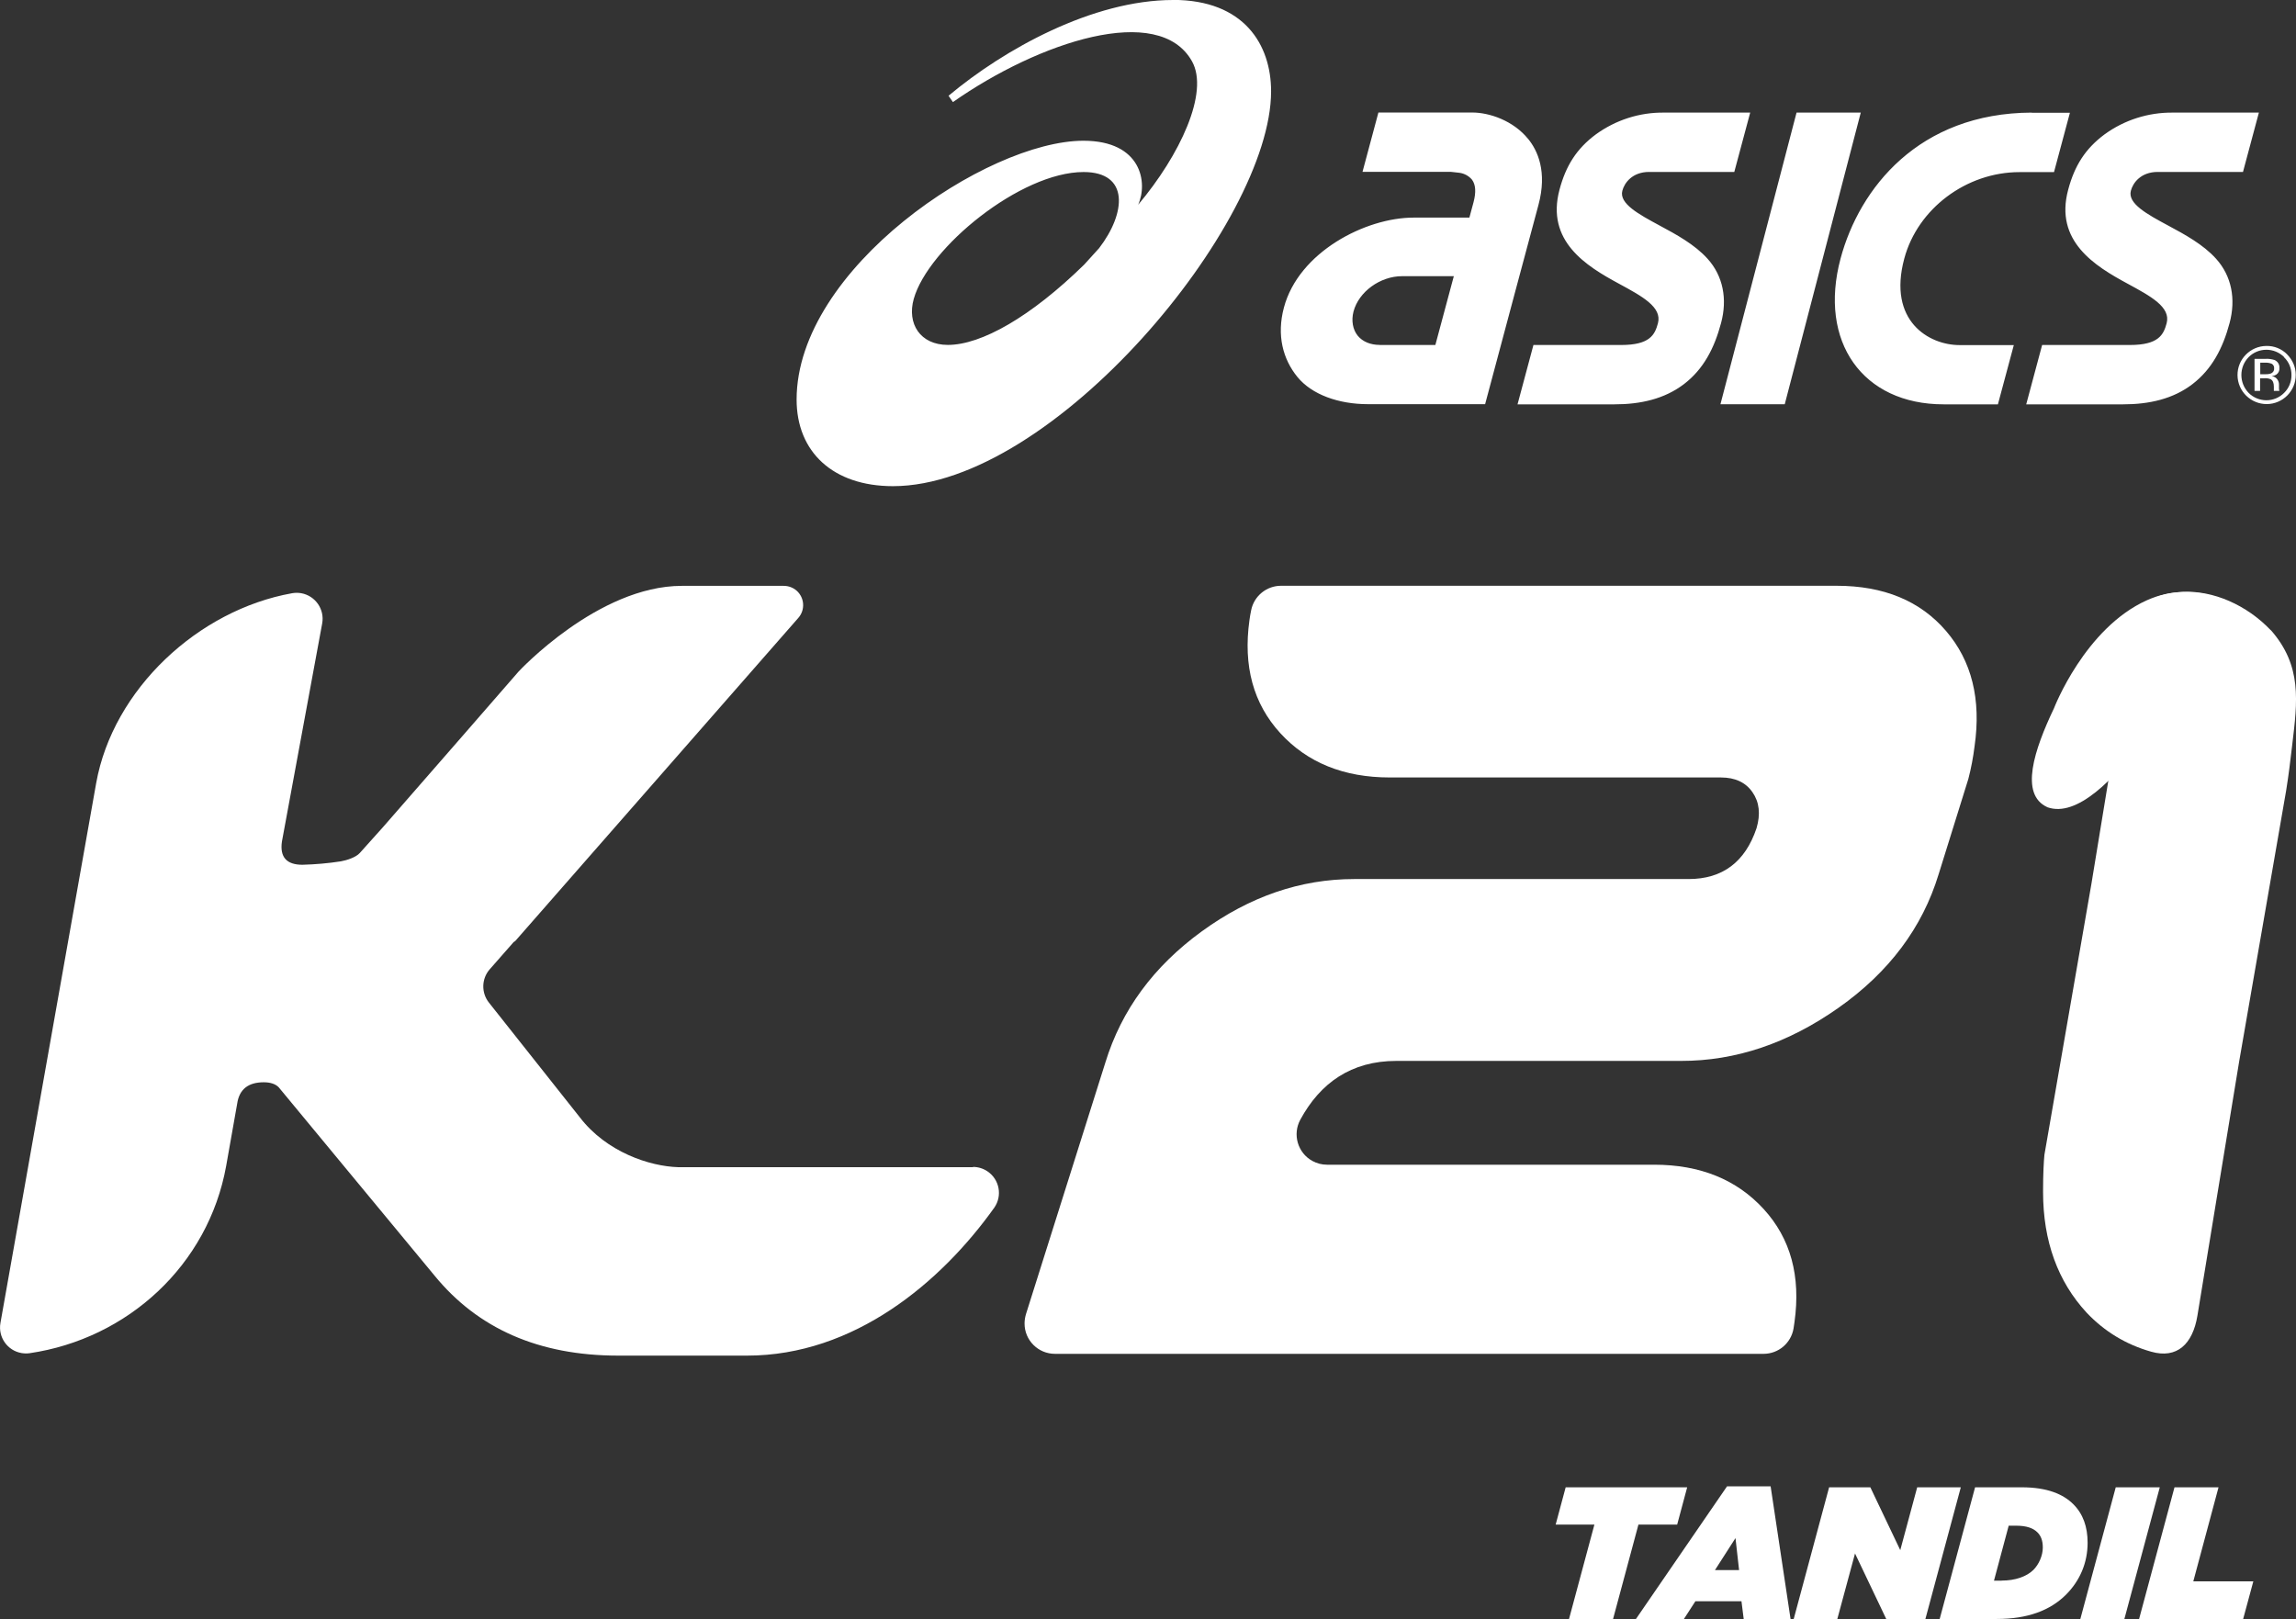 <?xml version="1.0" encoding="UTF-8"?><svg xmlns="http://www.w3.org/2000/svg" viewBox="0 0 268.51 189.35"><rect x="0" y="0" width="268.51" height="189.35" fill="#333333" stroke="none"/><defs><style>.d,.e{fill:#fff;}.e{fill-rule:evenodd;}</style></defs><g id="a"/><g id="b"><g id="c"><g><g><path class="e" d="M162.53,90.93c-5.37,0-9.64-1.73-12.8-5.18-3.16-3.45-4.36-7.86-3.61-13.22,.05-.38,.12-.77,.2-1.16,.33-1.66,1.8-2.86,3.49-2.86h64.98c5.5,0,9.76,1.76,12.78,5.27,3.02,3.51,4.14,8.01,3.35,13.5-.16,1.29-.4,2.57-.73,3.83l-3.47,11.13c-1.9,6.25-5.8,11.46-11.7,15.62-5.9,4.16-12.04,6.23-18.43,6.22h-33.3c-5.27,0-8.89,2.58-11.22,6.87-.94,1.72-.31,3.89,1.41,4.83,.52,.29,1.11,.44,1.71,.44h38.26c5.37,0,9.64,1.73,12.8,5.18,3.16,3.45,4.36,7.86,3.61,13.22-.04,.26-.07,.51-.11,.75-.29,1.72-1.77,2.97-3.51,2.97H123.37c-1.96,0-3.56-1.59-3.55-3.56,0-.36,.06-.72,.16-1.07l9.29-29.44c1.88-6.13,5.64-11.24,11.26-15.33,5.62-4.09,11.57-6.13,17.84-6.13h39.11c3.96,0,6.61-1.99,7.94-5.94,.49-1.66,.33-3.06-.47-4.21-.79-1.15-2.03-1.73-3.69-1.73h-38.74Z"/><path class="d" d="M113.79,136.51h-34.47c-3.34-.1-8.39-1.76-11.51-5.83l-10.64-13.43c-.9-1.15-.86-2.77,.09-3.87l2.82-3.21c.08-.04,.15-.08,.21-.15l33.07-37.75c.83-.94,.73-2.37-.2-3.19-.41-.36-.95-.56-1.5-.56h-11.92c-9.81,0-19.1,10.03-19.1,10.03,0,0-12.09,13.9-15.86,18.2l-2.7,3.01c-.46,.52-1.54,.86-2.22,.98-1.49,.23-2.99,.36-4.5,.4-1.85,0-2.65-.9-2.39-2.71l4.71-25.52c.3-1.65-.8-3.23-2.45-3.53-.35-.06-.71-.06-1.06,0-11,1.96-20.95,11.24-22.92,22.2L.05,154.74c-.29,1.65,.82,3.23,2.47,3.51,.3,.05,.61,.06,.92,.02,11.46-1.67,20.92-10.29,23.01-21.91l1.29-7.29c.24-1.67,1.3-2.49,3.1-2.49,.8,0,1.37,.2,1.75,.58l18.21,22.01c5.1,6.25,12.25,9.37,21.46,9.38h15.1c12.52,0,22.69-8.56,28.93-17.32,.95-1.38,.6-3.27-.79-4.22-.5-.34-1.09-.53-1.7-.53"/><path class="d" d="M110.85,40.34c-3.25,0-4.8-2.5-3.99-5.38,1.68-5.98,12.5-14.84,19.86-14.84,5.38,0,4.97,4.8,1.82,8.9l-1.74,1.92c-6.25,6.12-12.04,9.4-15.95,9.4h0ZM137.19,0c-9.4,0-19.76,5.75-26.26,11.2l.51,.74c10.09-7.07,24.1-11.67,27.96-4.77,2.04,3.64-1.42,10.99-6.3,16.78,1.17-2.57,.4-7.49-6.4-7.49-11.3,.01-33.54,14.97-33.54,30.27,0,6.13,4.26,10.13,11.27,10.13,18.77,0,44.22-30.74,44.22-46.18,0-5.45-3.15-10.69-11.47-10.69h0Zm24.16,40.34c-1.08,0-2-.38-2.57-1.08-.57-.7-.77-1.76-.49-2.83,.62-2.32,3.12-4.13,5.69-4.13h6.04l-2.16,8.05h-6.51Zm17.36-24.09c-1.73-2.14-4.53-3.09-6.53-3.09h-10.98l-1.86,6.94h10.35l.99,.11c.58,.08,1.1,.37,1.47,.81,.43,.59,.48,1.46,.18,2.61l-.49,1.82h-6.52c-5.62,0-13.44,4.02-15.17,10.52-.87,3.25-.11,6.05,1.58,8.12,1.69,2.07,4.83,3.18,8.24,3.18h13.71l3.59-13.43,2.65-9.88c1.04-3.88-.09-6.35-1.22-7.73h0Zm75.39-3.08c-2.86-.03-5.66,.86-7.97,2.54-2.27,1.68-3.52,3.69-4.26,6.47-1.63,6.02,3.12,8.93,6.93,10.99,2.73,1.48,5.09,2.75,4.58,4.64-.36,1.35-.95,2.54-4.31,2.54h-10.25l-1.86,6.94h11.34c3.04,0,5.85-.63,8.11-2.37,2.26-1.74,3.54-4.17,4.33-7.13,.76-2.82,.24-5.51-1.57-7.52-1.51-1.68-3.69-2.86-5.61-3.89-2.45-1.32-4.77-2.57-4.36-4.08,.24-.91,1.16-2.19,3.14-2.19h9.97l1.86-6.94h-10.07Zm-59.48,0c-2.87-.04-5.66,.86-7.98,2.54-2.27,1.68-3.52,3.69-4.26,6.47-1.61,6.02,3.12,8.93,6.93,10.99,2.73,1.48,5.09,2.75,4.58,4.64-.36,1.35-.95,2.54-4.31,2.54h-10.25l-1.86,6.94h11.34c3.05,0,5.85-.63,8.13-2.37,2.27-1.74,3.54-4.17,4.33-7.13,.76-2.82,.24-5.51-1.57-7.52-1.51-1.68-3.69-2.86-5.61-3.89-2.44-1.32-4.77-2.57-4.36-4.08,.24-.91,1.16-2.19,3.13-2.19h9.96l1.86-6.94h-10.08Zm15.48,0l-8.9,34.11h7.52l8.89-34.11h-7.51Zm27.51,0c-13.23,.05-20.16,8.86-22.36,17.06-2.61,9.73,2.57,17.06,12.05,17.06h6.35l1.86-6.93h-6.35c-3.55,0-8.43-2.79-6.46-10.12,1.56-5.82,7.24-10.11,13.48-10.11h4.03l1.86-6.94h-4.48Zm26.04,32.55h.66v-1.48h.52c.25-.02,.5,.02,.73,.12,.24,.14,.36,.43,.36,.86v.5h.65l-.02-.05c-.02-.06-.03-.13-.03-.19v-.54c0-.21-.08-.41-.2-.58-.15-.21-.39-.34-.65-.37,.19-.02,.38-.08,.54-.18,.25-.17,.39-.46,.36-.76,.04-.41-.2-.79-.58-.95-.33-.1-.68-.15-1.02-.13h-1.31v3.74m1.9-2.02c-.2,.06-.41,.09-.63,.08h-.6v-1.35h.56c.28-.02,.56,.03,.81,.14,.18,.12,.28,.33,.25,.54,.02,.26-.14,.5-.39,.58h-.01Zm1.92-2.24c-.64-.65-1.52-1.01-2.44-.99-1.88,.02-3.39,1.56-3.37,3.43,.02,1.88,1.56,3.38,3.44,3.37,1.88-.02,3.39-1.56,3.37-3.43,0-.89-.37-1.74-1-2.37h0Zm-.36,.34c.56,.54,.87,1.29,.86,2.07,.01,.79-.3,1.54-.86,2.09-1.14,1.15-3,1.15-4.15,0h0c-1.13-1.17-1.13-3.02,0-4.18,1.14-1.15,3-1.15,4.15-.01h.01Z"/><g><path class="e" d="M265.57,73.72c-2.82-2.97-6.77-4.69-10.32-4.49-3,.17-5.25,1.1-5.77,4.3l-4.89,29.81h0l-5.5,31.71c-.08,.8-.16,2.22-.16,4.35,0,5.77,1.73,10.48,5.09,14.12,2.1,2.22,4.62,3.74,7.55,4.57,3.02,.86,4.86-.88,5.41-4.21l4.88-29.72h0l5.5-31.71c.31-1.94,.47-3.32,.71-5.35,.61-5.1,1.16-9.23-2.5-13.4"/><path class="d" d="M239.42,94.4c-3.26-1.49-1.53-6.7,.79-11.57,0,0,3.6-9.37,10.87-12.63,2.97-1.33,5.63-1.04,7.33-.6,2.99,.77-1.08,3.15-1.38,6.79,0,0-10.69,20.49-17.6,18.02Z"/></g></g><g><path class="d" d="M186.46,178.31h-4.53l1.17-4.36h14.21l-1.17,4.36h-4.53l-2.97,11.05h-5.15l2.97-11.05Z"/><path class="d" d="M201.97,173.84h5.1l2.33,15.51h-5.48l-.26-2.07h-5.39l-1.34,2.07h-5.61l10.65-15.51Zm1.41,9.79l-.42-3.74-2.4,3.74h2.82Z"/><path class="d" d="M213.91,173.95h4.82l3.5,7.35,1.98-7.35h5.1l-4.14,15.4h-4.58l-3.65-7.66-2.07,7.66h-5.1l4.14-15.4Z"/><path class="d" d="M230.98,173.95h5.46c2.99,0,4.86,.81,6.03,1.98,1.14,1.14,1.67,2.64,1.67,4.51,0,2.31-.88,4.42-2.53,6.07-1.85,1.85-4.51,2.84-8.08,2.84h-6.69l4.14-15.4Zm3.12,10.91c1.56,0,2.9-.46,3.7-1.25,.64-.64,1.1-1.67,1.1-2.62,0-.84-.24-1.39-.64-1.78-.48-.48-1.25-.77-2.49-.77h-.86l-1.72,6.43h.9Z"/><path class="d" d="M247.43,173.95h5.15l-4.14,15.4h-5.15l4.14-15.4Z"/><path class="d" d="M254.3,173.95h5.15l-2.95,11h7.02l-1.19,4.4h-12.17l4.14-15.4Z"/></g></g></g></g></svg>